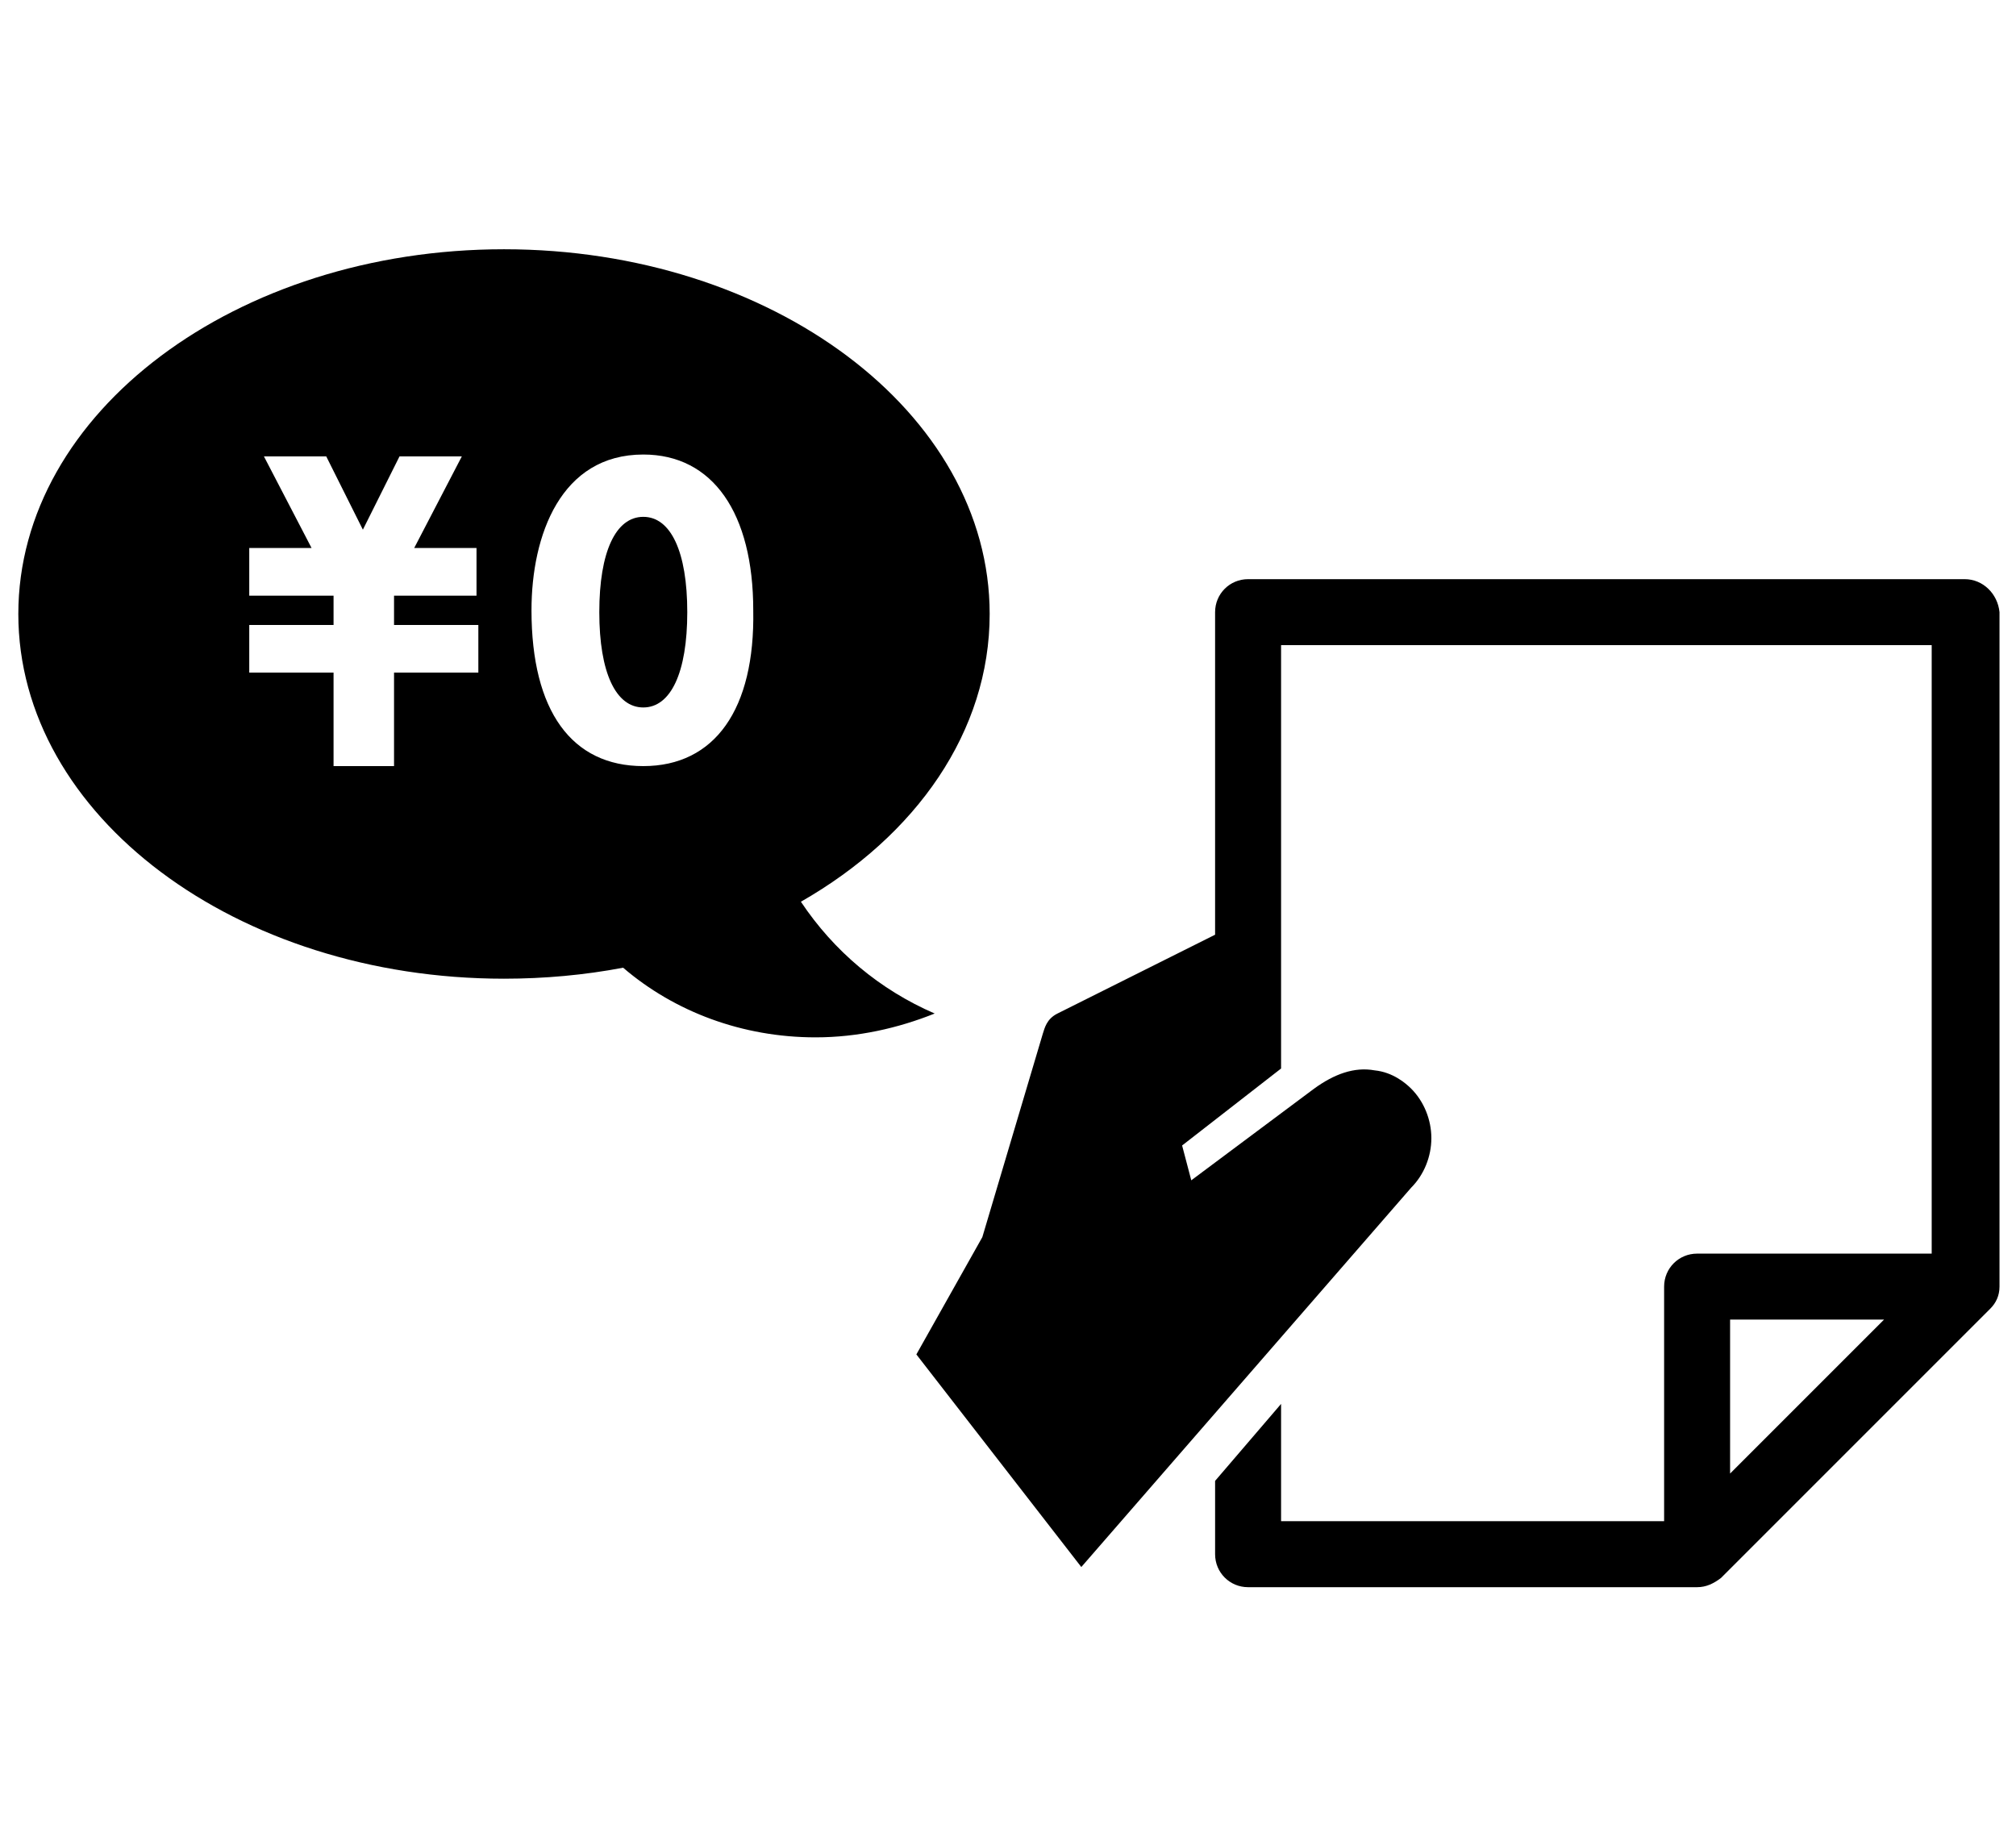 <?xml version="1.0" encoding="utf-8"?>
<!-- Generator: Adobe Illustrator 23.1.0, SVG Export Plug-In . SVG Version: 6.00 Build 0)  -->
<svg version="1.1" id="free-point02" xmlns="http://www.w3.org/2000/svg" xmlns:xlink="http://www.w3.org/1999/xlink" x="0px"
	 y="0px" viewBox="0 0 110 100" style="enable-background:new 0 0 110 100;" xml:space="preserve">
<style type="text/css">
	.st0{fill-rule:evenodd;clip-rule:evenodd;}
</style>
<g>
	<g>
		<path class="st0" d="M107.2,31.6H68.1c-1,0-1.8,0.8-1.8,1.8V51l-8.6,4.3c-0.6,0.3-0.7,0.8-0.8,1.1l-3.3,11.1L50,73.9l9,11.6
			l18-20.7c0.7-0.7,1.1-1.7,1.1-2.7s-0.4-2-1.1-2.7c-0.3-0.3-1-0.9-2-1c-1.1-0.2-2.2,0.2-3.3,1l-6.7,5l-0.5-1.9l5.4-4.2V35.2h35.5
			v33.2H92.6c-1,0-1.8,0.8-1.8,1.8V83H69.9v-6.4l-3.6,4.2v4c0,1,0.8,1.8,1.8,1.8h24.5c0.5,0,0.9-0.2,1.3-0.5l14.6-14.6
			c0,0,0,0,0.1-0.1c0.3-0.3,0.5-0.7,0.5-1.2V33.4C109,32.4,108.2,31.6,107.2,31.6z M94.4,80.4V72h8.4L94.4,80.4z M35.1,28.2
			c-1.5,0-2.4,1.9-2.4,5.2s0.9,5.2,2.4,5.2s2.4-1.9,2.4-5.2S36.6,28.2,35.1,28.2z M43.7,49.2C50,45.6,54,39.9,54,33.5
			c0-11-11.9-19.9-26.5-19.9S1,22.5,1,33.5s11.9,19.9,26.5,19.9c2.2,0,4.4-0.2,6.5-0.6c2.8,2.4,6.5,3.8,10.5,3.8
			c2.3,0,4.5-0.5,6.5-1.3C48,54,45.5,51.9,43.7,49.2z M26.1,32.5h-4.6v1.6h4.6v2.6h-4.6v5.1h-3.3v-5.1h-4.6v-2.6h4.6v-1.6h-4.6v-2.6
			H17l-2.6-5h3.4l2,4l2-4h3.4l-2.6,5H26v2.6H26.1z M35.1,41.8c-3.9,0-6.1-3-6.1-8.5c0-4.1,1.6-8.5,6.1-8.5c3.8,0,6,3.2,6,8.5
			C41.2,38.7,39,41.8,35.1,41.8z"/>
	</g>
</g>
</svg>
